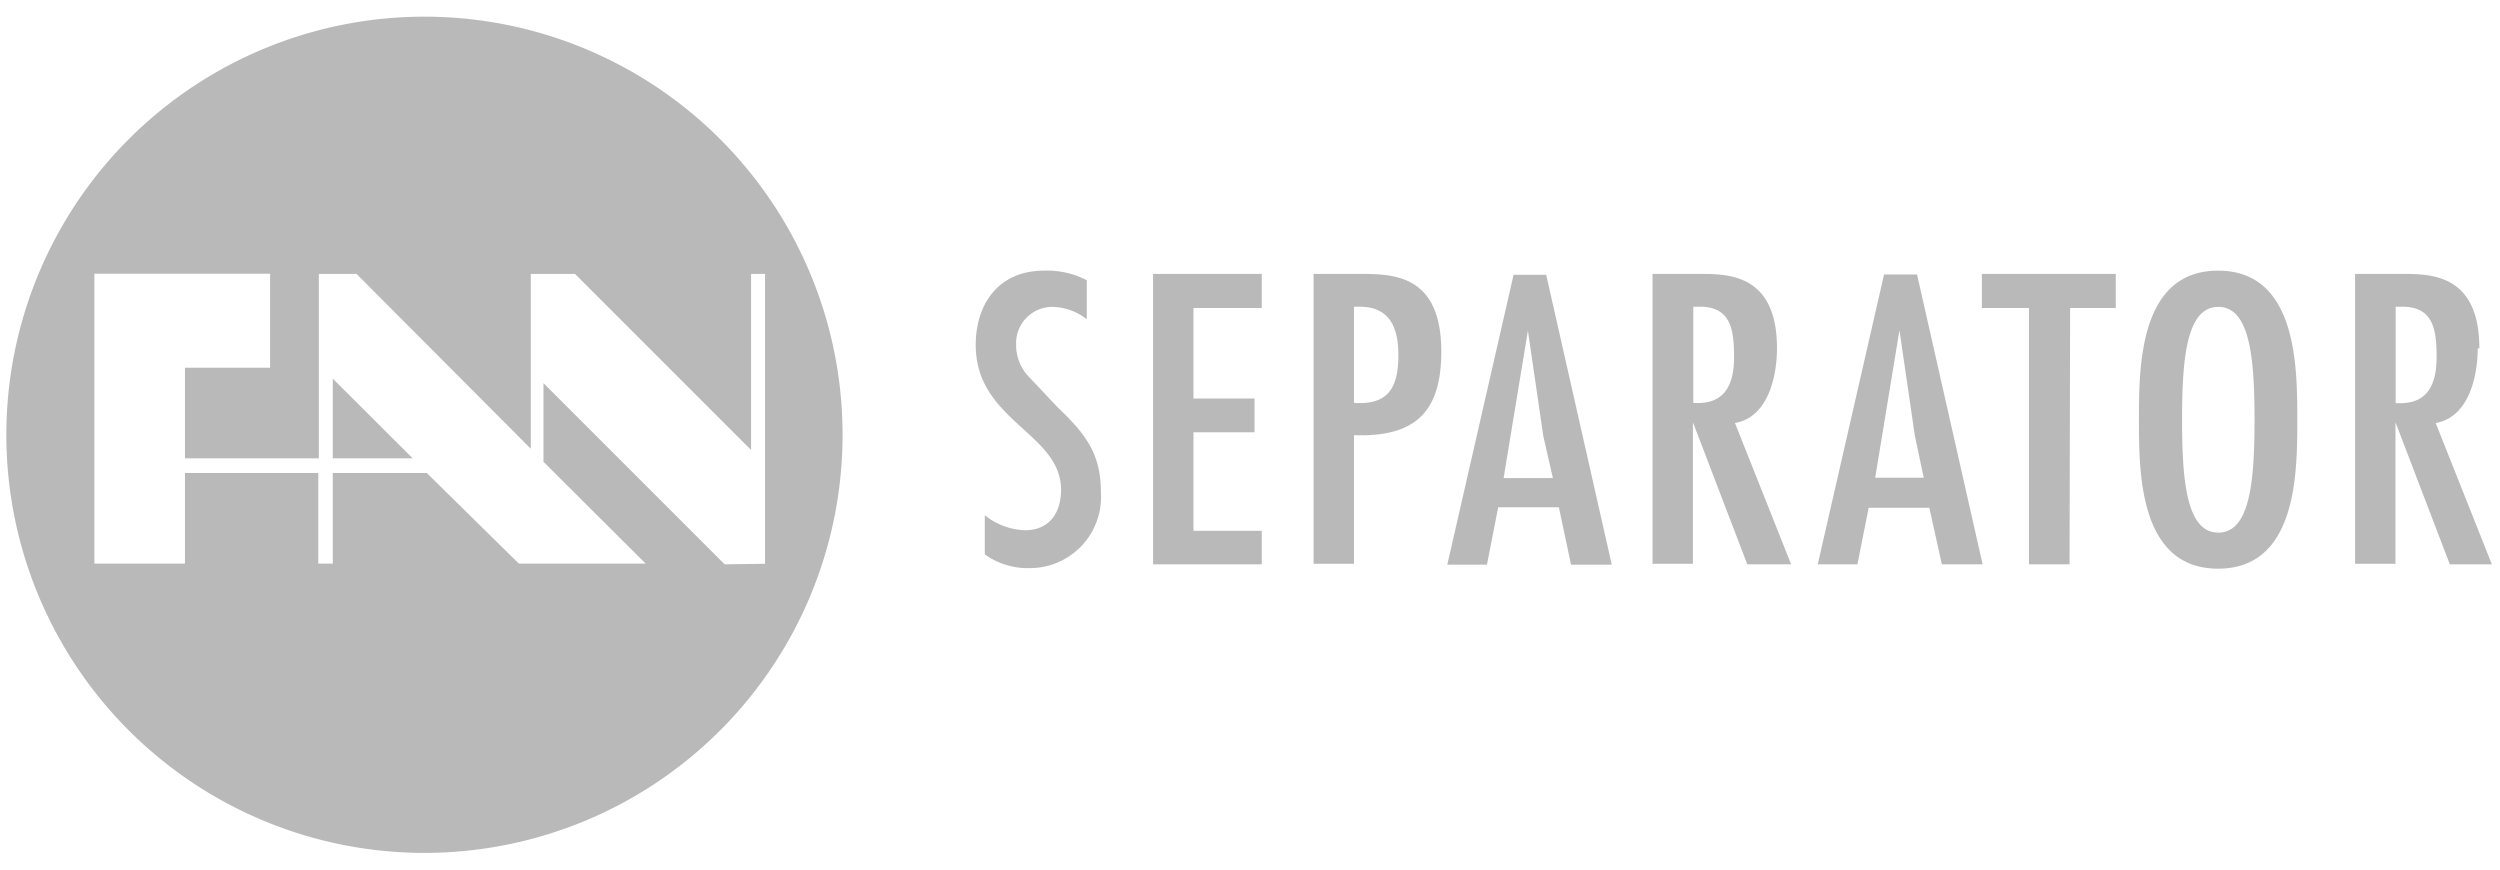 <svg id="Ebene_1" data-name="Ebene 1" xmlns="http://www.w3.org/2000/svg" viewBox="0 0 138 48"><defs><style>.cls-1{fill:#b9b9b9;}</style></defs><path class="cls-1" d="M18.37,25.3h4.41l-4.41-4.4ZM40,31.15l-10-10v4.34l5.64,5.62h-7l-5.08-5H18.37v5h-.8v-5H10.21v5h-5v-16h9.7V20.3H10.21v5H17.6V15.12h2.08l9.62,9.65V15.12h2.44l9.72,9.72V15.12h.77v16ZM46.51,24A23.08,23.08,0,1,0,23.43,47.08,23.08,23.08,0,0,0,46.51,24m10.2-3.29A2.53,2.53,0,0,1,56.09,19a2,2,0,0,1,2-2.06,3.19,3.19,0,0,1,1.9.68l0-2.15a4.71,4.71,0,0,0-2.36-.53c-2.52,0-3.77,1.85-3.77,4.1,0,4.21,4.71,4.85,4.71,8,0,1.19-.58,2.23-2,2.23a3.74,3.74,0,0,1-2.21-.83V30.6a4.05,4.05,0,0,0,2.46.76,3.93,3.93,0,0,0,3.95-4.18c0-2.17-.87-3.24-2.39-4.7Zm6.94,10.44h6V29.3H65.88V23.86h3.37V22H65.88V17h3.77V15.12h-6ZM77.19,19.59c0,1.78-.53,2.78-2.45,2.65V16.93h.31c1.7,0,2.14,1.21,2.14,2.66m2.37-.17c0-4.13-2.46-4.3-4.38-4.3H72.51v16h2.23v-7.1c3.48.13,4.82-1.38,4.82-4.63m6.16,7H83l1.34-8.14h0l.85,5.82Zm1,4.78h2.25l-3.62-16H83.55l-3.66,16h2.19L82.7,28h3.35Zm9-11.46c0,1.62-.58,2.64-2.25,2.53V16.93h.36c1.69,0,1.89,1.23,1.89,2.76m3.15,11.46-3.1-7.8c1.85-.32,2.32-2.62,2.32-4.12,0-4-2.55-4.11-4.17-4.11H91.22v16h2.23V23.31h0l3,7.84Zm7.32-4.78h-2.68l1.34-8.14h0l.85,5.82Zm1,4.78h2.25l-3.62-16H104l-3.66,16h2.19l.62-3.12h3.35ZM114.27,17h2.52V15.12H109.4V17H112V31.15h2.24Zm10.18,6.17c0,3.4-.25,6.23-2,6.23s-2-2.83-2-6.23.25-6.23,2-6.23,2,2.83,2,6.23m2.36,0c0-2.89,0-8.23-4.37-8.23s-4.37,5.34-4.37,8.23,0,8.22,4.37,8.22,4.37-5.33,4.37-8.22m7.69-3.45c0,1.62-.58,2.64-2.26,2.53V16.93h.36c1.7,0,1.9,1.23,1.9,2.76m2.36-.46c0-4-2.54-4.11-4.17-4.11H130v16h2.23V23.31h0l3,7.84h2.32l-3.1-7.8c1.85-.32,2.32-2.62,2.32-4.12"/></svg>